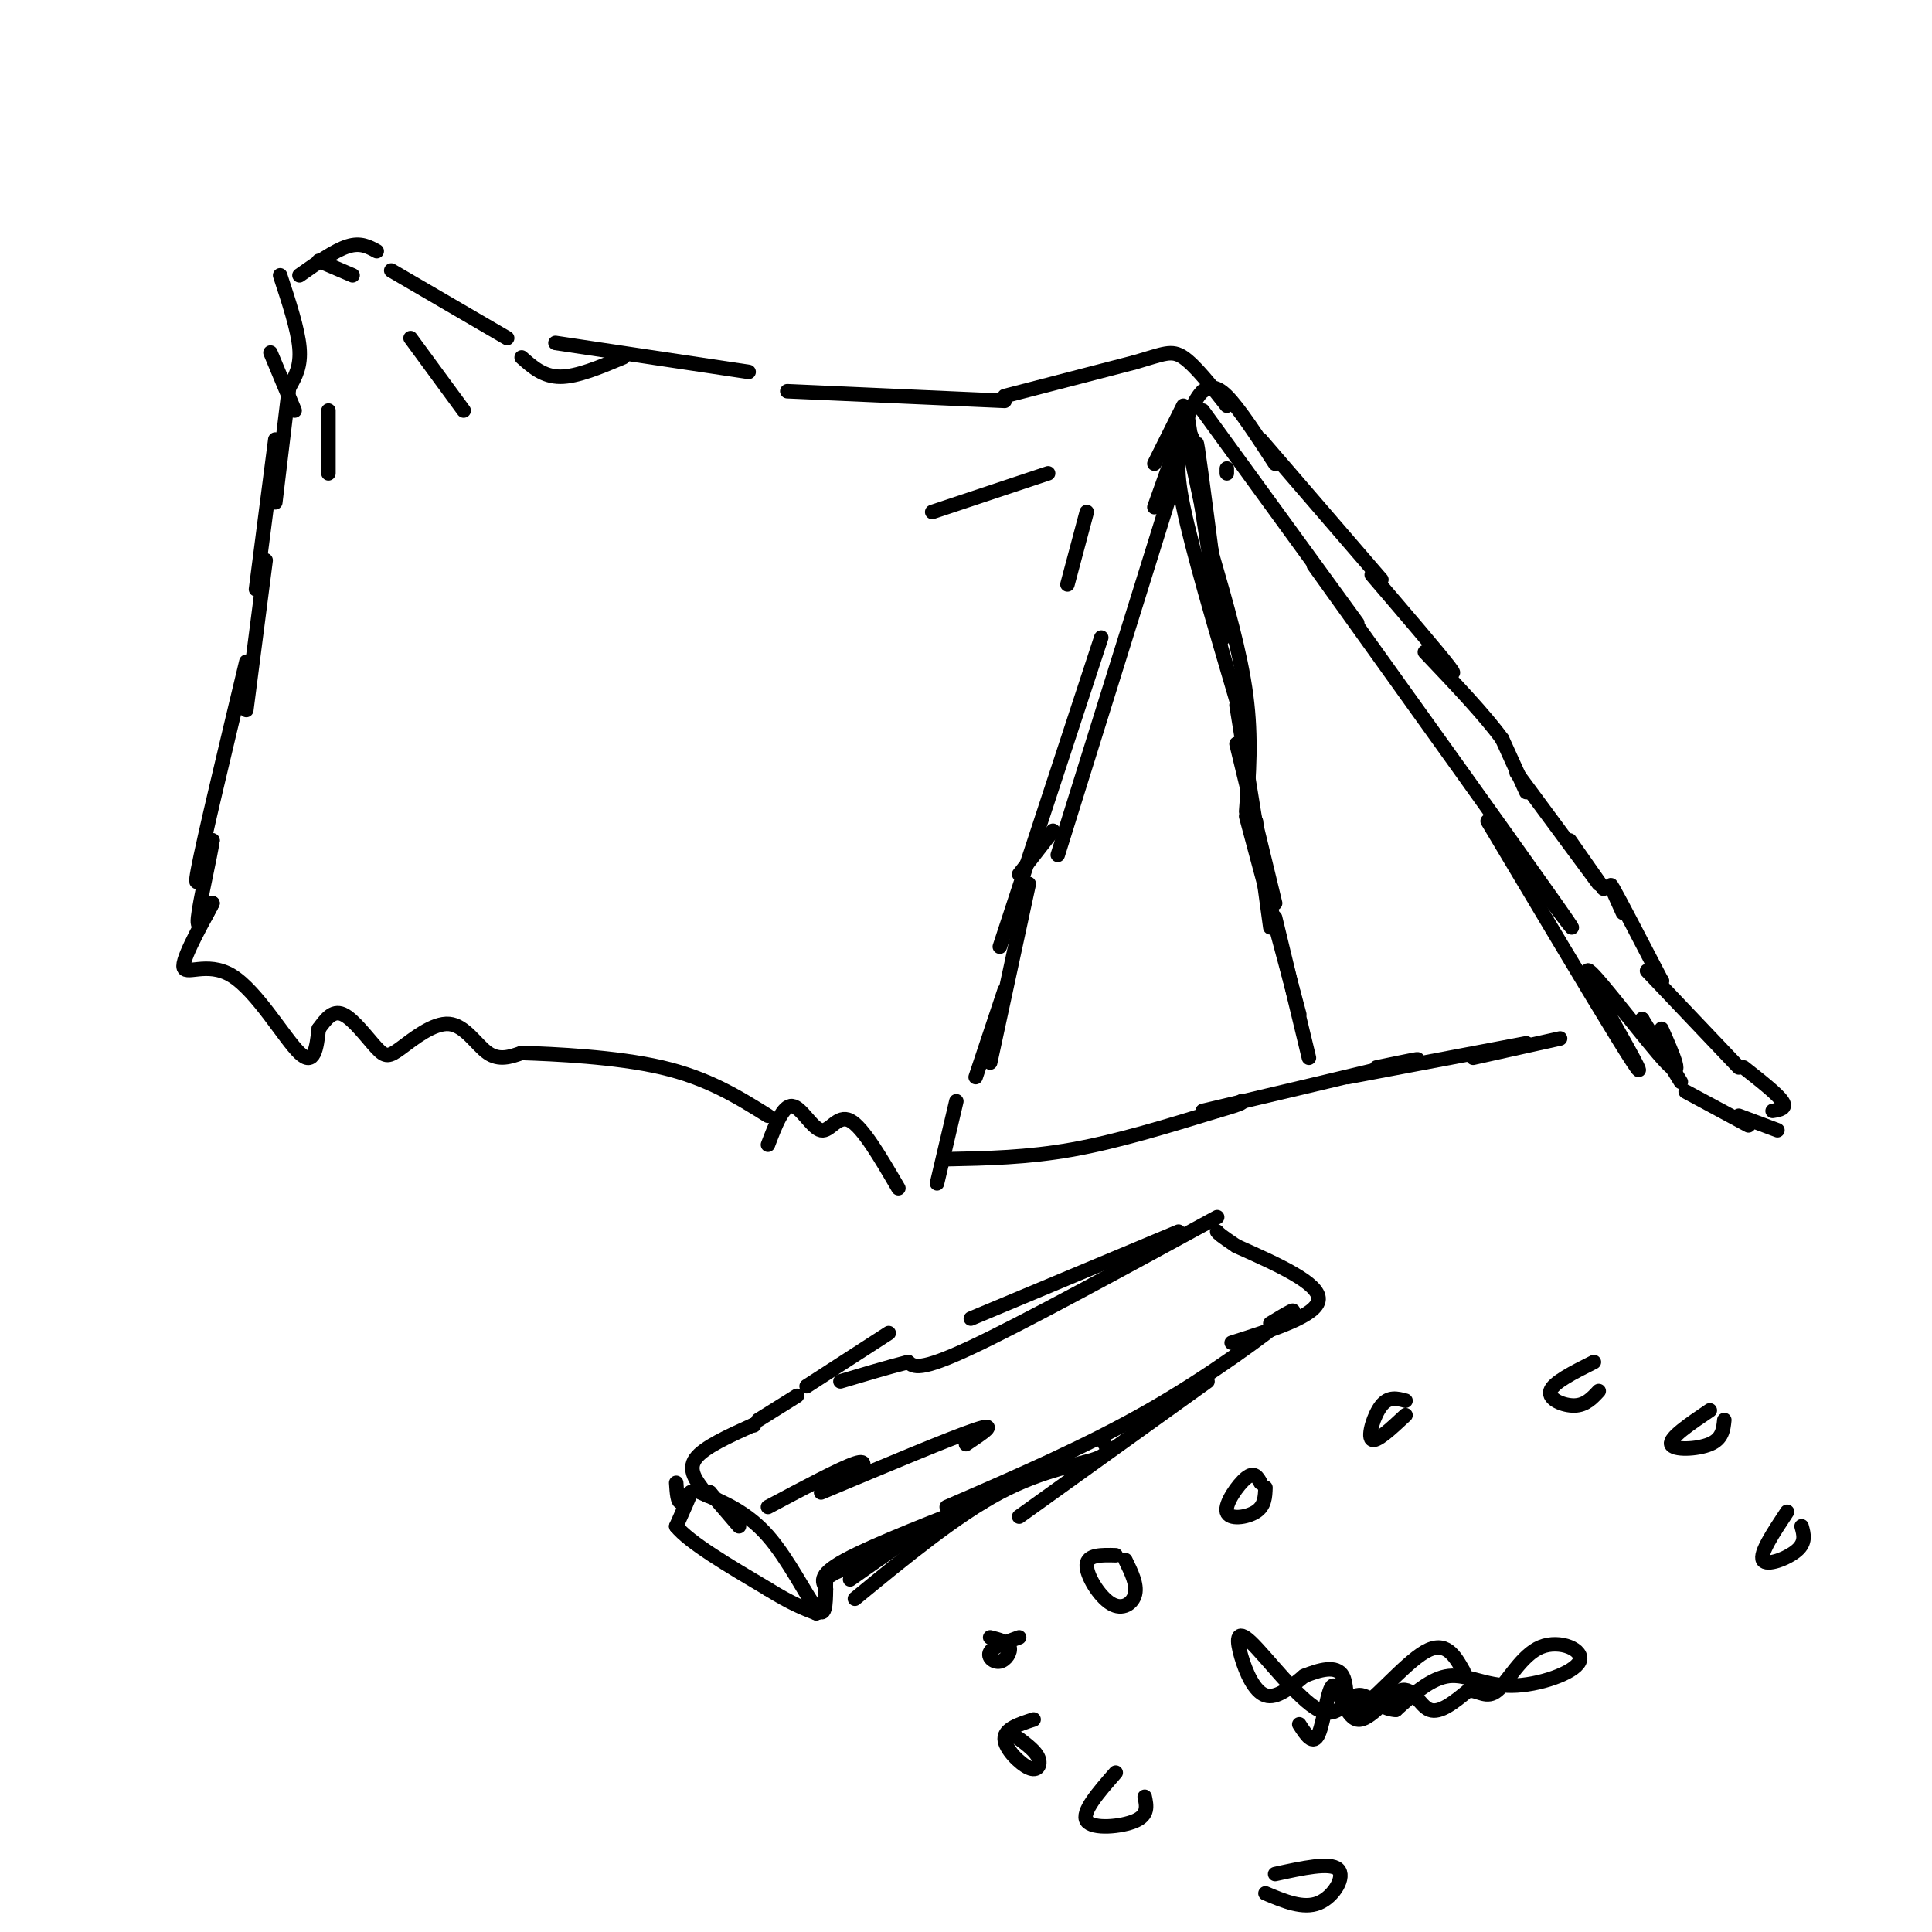 <svg viewBox='0 0 400 400' version='1.1' xmlns='http://www.w3.org/2000/svg' xmlns:xlink='http://www.w3.org/1999/xlink'><g fill='none' stroke='rgb(0,0,0)' stroke-width='3' stroke-linecap='round' stroke-linejoin='round'><path d='M60,79c0.000,0.000 -3.000,25.000 -3,25'/><path d='M57,91c0.000,0.000 -4.000,31.000 -4,31'/><path d='M55,116c0.000,0.000 -4.000,31.000 -4,31'/><path d='M51,137c-4.417,18.417 -8.833,36.833 -10,43c-1.167,6.167 0.917,0.083 3,-6'/><path d='M44,174c-0.333,2.756 -2.667,12.644 -3,16c-0.333,3.356 1.333,0.178 3,-3'/><path d='M44,187c-1.290,2.630 -6.016,10.705 -6,13c0.016,2.295 4.774,-1.190 10,2c5.226,3.190 10.922,13.054 14,16c3.078,2.946 3.539,-1.027 4,-5'/><path d='M66,213c1.372,-1.849 2.801,-3.972 5,-3c2.199,0.972 5.166,5.040 7,7c1.834,1.960 2.533,1.814 5,0c2.467,-1.814 6.703,-5.296 10,-5c3.297,0.296 5.656,4.370 8,6c2.344,1.630 4.672,0.815 7,0'/><path d='M108,218c6.556,0.222 19.444,0.778 29,3c9.556,2.222 15.778,6.111 22,10'/><path d='M159,237c1.554,-4.089 3.107,-8.179 5,-8c1.893,0.179 4.125,4.625 6,5c1.875,0.375 3.393,-3.321 6,-2c2.607,1.321 6.304,7.661 10,14'/><path d='M194,245c0.000,0.000 4.000,-17.000 4,-17'/><path d='M202,223c0.000,0.000 6.000,-18.000 6,-18'/><path d='M205,220c0.000,0.000 8.000,-37.000 8,-37'/><path d='M218,172c0.000,0.000 -7.000,9.000 -7,9'/><path d='M207,196c0.000,0.000 21.000,-64.000 21,-64'/><path d='M219,177c0.000,0.000 24.000,-77.000 24,-77'/><path d='M239,105c0.000,0.000 5.000,-14.000 5,-14'/><path d='M239,96c0.000,0.000 6.000,-12.000 6,-12'/><path d='M254,98c0.000,0.000 0.000,-1.000 0,-1'/><path d='M249,85c0.000,0.000 32.000,44.000 32,44'/><path d='M272,117c21.250,29.667 42.500,59.333 50,70c7.500,10.667 1.250,2.333 -5,-6'/><path d='M308,170c10.813,18.145 21.627,36.290 27,45c5.373,8.710 5.306,7.984 2,2c-3.306,-5.984 -9.852,-17.226 -8,-16c1.852,1.226 12.100,14.922 16,19c3.900,4.078 1.450,-1.461 -1,-7'/><path d='M340,211c0.000,0.000 0.000,1.000 0,1'/><path d='M340,211c0.000,0.000 8.000,13.000 8,13'/><path d='M349,226c0.000,0.000 13.000,7.000 13,7'/><path d='M360,231c0.000,0.000 8.000,3.000 8,3'/><path d='M367,230c1.500,-0.250 3.000,-0.500 2,-2c-1.000,-1.500 -4.500,-4.250 -8,-7'/><path d='M360,221c0.000,0.000 -19.000,-20.000 -19,-20'/><path d='M344,203c0.000,0.000 0.100,0.100 0.1,0.1'/><path d='M344,203c-4.333,-8.333 -8.667,-16.667 -10,-19c-1.333,-2.333 0.333,1.333 2,5'/><path d='M332,184c0.000,0.000 -7.000,-10.000 -7,-10'/><path d='M331,183c0.000,0.000 -17.000,-23.000 -17,-23'/><path d='M316,164c0.000,0.000 -5.000,-11.000 -5,-11'/><path d='M311,153c-3.500,-4.833 -9.750,-11.417 -16,-18'/><path d='M297,136c2.583,2.417 5.167,4.833 3,2c-2.167,-2.833 -9.083,-10.917 -16,-19'/><path d='M286,120c0.000,0.000 -25.000,-29.000 -25,-29'/><path d='M264,96c-3.750,-5.750 -7.500,-11.500 -10,-14c-2.500,-2.500 -3.750,-1.750 -5,-1'/><path d='M249,81c-1.667,1.500 -3.333,5.750 -5,10'/><path d='M58,57c1.833,5.583 3.667,11.167 4,15c0.333,3.833 -0.833,5.917 -2,8'/><path d='M61,85c0.000,0.000 -5.000,-12.000 -5,-12'/><path d='M66,54c0.000,0.000 7.000,3.000 7,3'/><path d='M62,57c3.667,-2.583 7.333,-5.167 10,-6c2.667,-0.833 4.333,0.083 6,1'/><path d='M81,56c0.000,0.000 24.000,14.000 24,14'/><path d='M108,74c2.250,2.000 4.500,4.000 8,4c3.500,0.000 8.250,-2.000 13,-4'/><path d='M115,71c0.000,0.000 40.000,6.000 40,6'/><path d='M163,81c0.000,0.000 45.000,2.000 45,2'/><path d='M208,82c0.000,0.000 27.000,-7.000 27,-7'/><path d='M235,75c6.022,-1.756 7.578,-2.644 10,-1c2.422,1.644 5.711,5.822 9,10'/><path d='M196,240c8.333,-0.167 16.667,-0.333 26,-2c9.333,-1.667 19.667,-4.833 30,-8'/><path d='M252,230c5.833,-1.667 5.417,-1.833 5,-2'/><path d='M249,230c18.000,-4.250 36.000,-8.500 42,-10c6.000,-1.500 0.000,-0.250 -6,1'/><path d='M279,223c0.000,0.000 37.000,-7.000 37,-7'/><path d='M323,215c0.000,0.000 -18.000,4.000 -18,4'/><path d='M245,87c0.000,0.000 6.000,28.000 6,28'/><path d='M249,105c-0.833,-8.167 -1.667,-16.333 -1,-12c0.667,4.333 2.833,21.167 5,38'/><path d='M253,131c0.500,4.500 -0.750,-3.250 -2,-11'/><path d='M245,92c-0.917,2.083 -1.833,4.167 0,13c1.833,8.833 6.417,24.417 11,40'/><path d='M251,115c2.917,10.083 5.833,20.167 7,29c1.167,8.833 0.583,16.417 0,24'/><path d='M256,146c0.000,0.000 6.000,37.000 6,37'/><path d='M260,170c0.000,0.000 3.000,22.000 3,22'/><path d='M271,219c0.000,0.000 -7.000,-29.000 -7,-29'/><path d='M269,210c0.000,0.000 -11.000,-41.000 -11,-41'/><path d='M260,170c0.000,0.000 0.000,1.000 0,1'/><path d='M264,187c0.000,0.000 -8.000,-33.000 -8,-33'/><path d='M251,119c0.000,0.000 -5.000,-32.000 -5,-32'/><path d='M245,87c0.000,0.000 2.000,4.000 2,4'/><path d='M68,85c0.000,0.000 0.000,13.000 0,13'/><path d='M96,85c0.000,0.000 -11.000,-15.000 -11,-15'/><path d='M225,106c0.000,0.000 -4.000,15.000 -4,15'/><path d='M217,98c0.000,0.000 -24.000,8.000 -24,8'/><path d='M244,255c0.000,0.000 -43.000,18.000 -43,18'/><path d='M252,252c-20.167,11.000 -40.333,22.000 -51,27c-10.667,5.000 -11.833,4.000 -13,3'/><path d='M188,282c-4.500,1.167 -9.250,2.583 -14,4'/><path d='M184,276c0.000,0.000 -17.000,11.000 -17,11'/><path d='M165,289c0.000,0.000 -8.000,5.000 -8,5'/><path d='M156,295c0.000,0.000 0.100,0.100 0.1,0.1'/><path d='M156,295c-5.167,2.333 -10.333,4.667 -12,7c-1.667,2.333 0.167,4.667 2,7'/><path d='M146,309c0.500,1.167 0.750,0.583 1,0'/><path d='M147,309c0.000,0.000 6.000,7.000 6,7'/><path d='M159,312c7.500,-4.000 15.000,-8.000 18,-9c3.000,-1.000 1.500,1.000 0,3'/><path d='M170,309c13.500,-5.667 27.000,-11.333 32,-13c5.000,-1.667 1.500,0.667 -2,3'/><path d='M145,309c4.844,2.044 9.689,4.089 14,9c4.311,4.911 8.089,12.689 10,15c1.911,2.311 1.956,-0.844 2,-4'/><path d='M171,329c-0.369,-1.310 -2.292,-2.583 4,-6c6.292,-3.417 20.798,-8.976 26,-11c5.202,-2.024 1.101,-0.512 -3,1'/><path d='M196,312c14.556,-6.311 29.111,-12.622 42,-20c12.889,-7.378 24.111,-15.822 28,-19c3.889,-3.178 0.444,-1.089 -3,1'/><path d='M255,278c8.917,-2.833 17.833,-5.667 18,-9c0.167,-3.333 -8.417,-7.167 -17,-11'/><path d='M256,258c-3.500,-2.333 -3.750,-2.667 -4,-3'/><path d='M140,307c0.133,2.067 0.267,4.133 1,4c0.733,-0.133 2.067,-2.467 2,-2c-0.067,0.467 -1.533,3.733 -3,7'/><path d='M140,316c2.667,3.333 10.833,8.167 19,13'/><path d='M159,329c4.833,3.000 7.417,4.000 10,5'/><path d='M169,334c2.000,-0.500 2.000,-4.250 2,-8'/><path d='M172,326c0.000,0.000 0.100,0.100 0.1,0.1'/><path d='M172,326c4.000,-1.750 8.000,-3.500 9,-4c1.000,-0.500 -1.000,0.250 -3,1'/><path d='M176,327c6.500,-4.583 13.000,-9.167 15,-10c2.000,-0.833 -0.500,2.083 -3,5'/><path d='M177,331c10.467,-8.600 20.933,-17.200 30,-22c9.067,-4.800 16.733,-5.800 20,-7c3.267,-1.200 2.133,-2.600 1,-4'/><path d='M211,314c0.000,0.000 39.000,-28.000 39,-28'/><path d='M211,339c-2.679,0.964 -5.357,1.929 -6,3c-0.643,1.071 0.750,2.250 2,2c1.250,-0.250 2.357,-1.929 2,-3c-0.357,-1.071 -2.179,-1.536 -4,-2'/><path d='M214,356c-3.018,0.976 -6.036,1.952 -6,4c0.036,2.048 3.125,5.167 5,6c1.875,0.833 2.536,-0.619 2,-2c-0.536,-1.381 -2.268,-2.690 -4,-4'/><path d='M231,367c-3.600,4.111 -7.200,8.222 -6,10c1.200,1.778 7.200,1.222 10,0c2.800,-1.222 2.400,-3.111 2,-5'/><path d='M231,322c-2.940,-0.077 -5.881,-0.155 -6,2c-0.119,2.155 2.583,6.542 5,8c2.417,1.458 4.548,-0.012 5,-2c0.452,-1.988 -0.774,-4.494 -2,-7'/><path d='M261,307c-0.649,-1.185 -1.298,-2.369 -3,-1c-1.702,1.369 -4.458,5.292 -4,7c0.458,1.708 4.131,1.202 6,0c1.869,-1.202 1.935,-3.101 2,-5'/><path d='M291,290c-1.733,-0.467 -3.467,-0.933 -5,1c-1.533,1.933 -2.867,6.267 -2,7c0.867,0.733 3.933,-2.133 7,-5'/><path d='M330,282c-4.244,2.133 -8.489,4.267 -9,6c-0.511,1.733 2.711,3.067 5,3c2.289,-0.067 3.644,-1.533 5,-3'/><path d='M354,292c-4.200,2.844 -8.400,5.689 -8,7c0.400,1.311 5.400,1.089 8,0c2.600,-1.089 2.800,-3.044 3,-5'/><path d='M370,313c-2.867,4.333 -5.733,8.667 -5,10c0.733,1.333 5.067,-0.333 7,-2c1.933,-1.667 1.467,-3.333 1,-5'/><path d='M262,392c3.911,1.644 7.822,3.289 11,2c3.178,-1.289 5.622,-5.511 4,-7c-1.622,-1.489 -7.311,-0.244 -13,1'/><path d='M269,357c1.439,2.249 2.878,4.498 4,2c1.122,-2.498 1.928,-9.744 3,-10c1.072,-0.256 2.411,6.478 5,7c2.589,0.522 6.428,-5.167 9,-6c2.572,-0.833 3.878,3.191 6,4c2.122,0.809 5.061,-1.595 8,-4'/><path d='M304,350c2.229,-0.049 3.802,1.827 6,0c2.198,-1.827 5.023,-7.357 9,-9c3.977,-1.643 9.107,0.601 8,3c-1.107,2.399 -8.452,4.954 -14,5c-5.548,0.046 -9.299,-2.415 -13,-2c-3.701,0.415 -7.350,3.708 -11,7'/><path d='M289,354c-3.243,-0.009 -5.851,-3.532 -8,-3c-2.149,0.532 -3.838,5.121 -8,3c-4.162,-2.121 -10.796,-10.950 -14,-14c-3.204,-3.050 -2.978,-0.321 -2,3c0.978,3.321 2.708,7.235 5,8c2.292,0.765 5.146,-1.617 8,-4'/><path d='M270,347c3.065,-1.247 6.729,-2.365 8,0c1.271,2.365 0.150,8.214 3,7c2.850,-1.214 9.671,-9.490 14,-12c4.329,-2.510 6.164,0.745 8,4'/></g>
</svg>